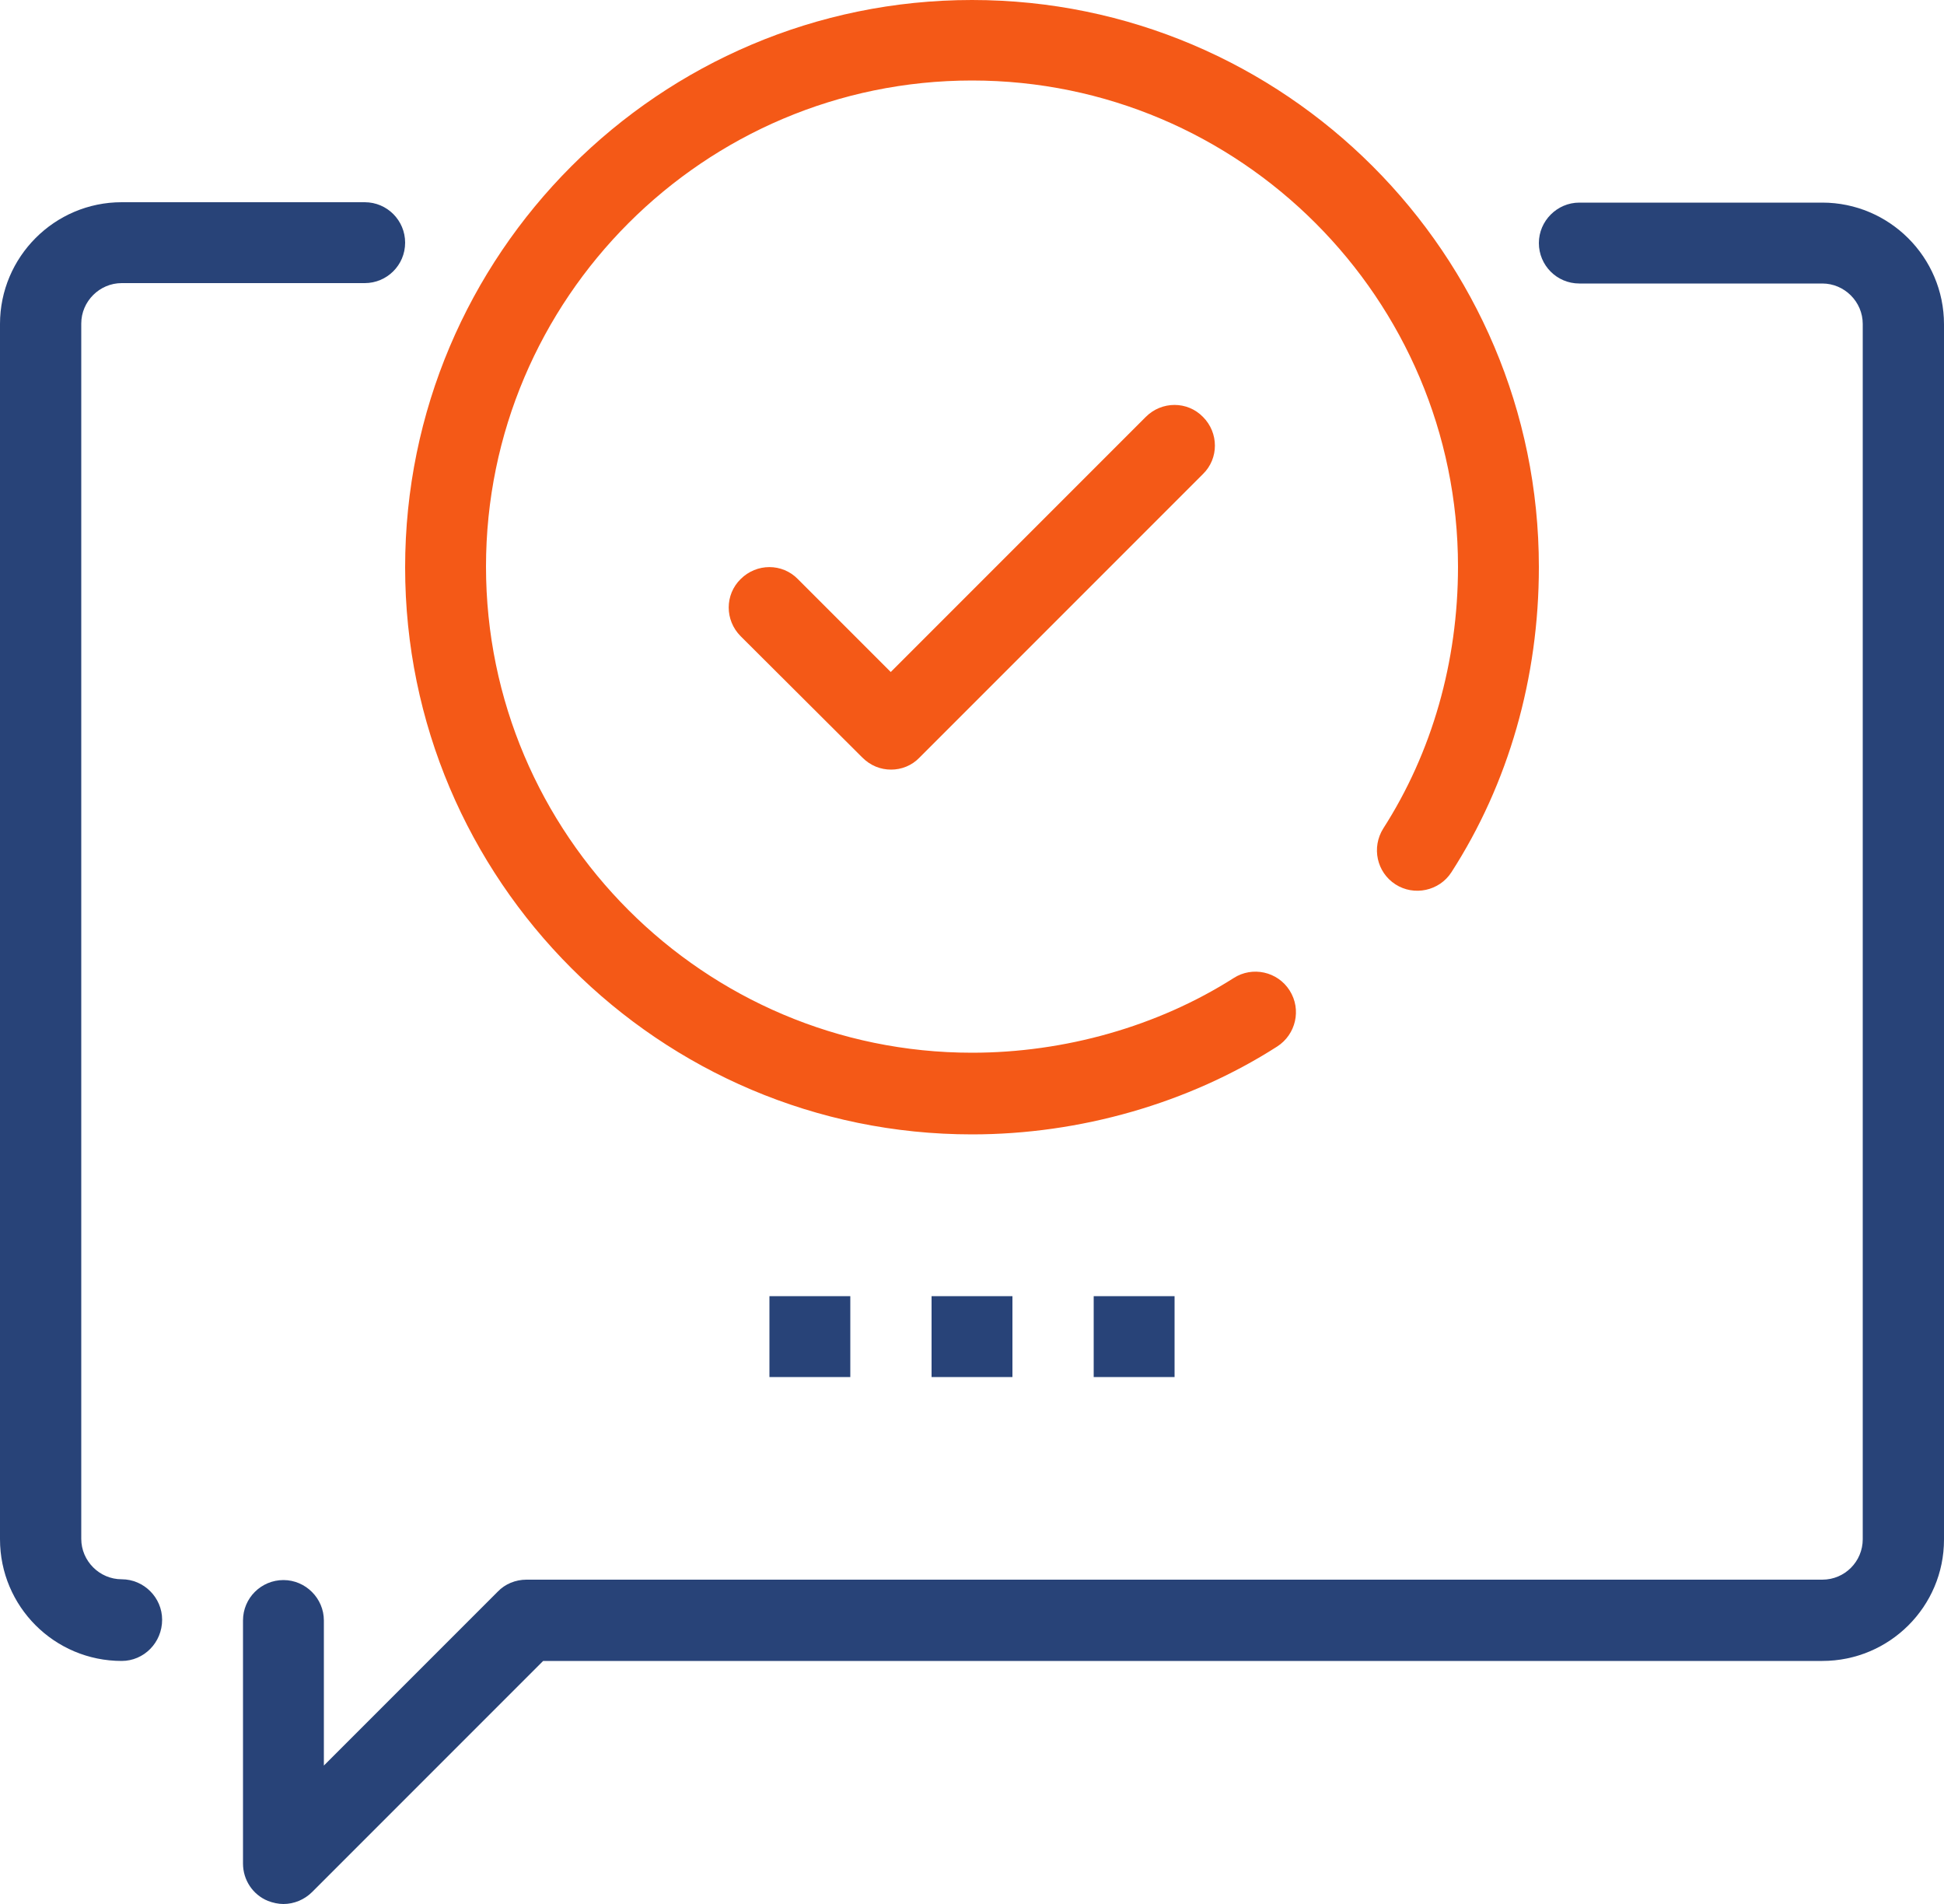 <?xml version="1.0" encoding="utf-8"?>
<!-- Generator: Adobe Illustrator 23.0.2, SVG Export Plug-In . SVG Version: 6.00 Build 0)  -->
<svg version="1.1" id="Ebene_1" xmlns="http://www.w3.org/2000/svg" xmlns:xlink="http://www.w3.org/1999/xlink" x="0px" y="0px"
	 width="500px" height="489.6px" viewBox="0 0 500 489.6" style="enable-background:new 0 0 500 489.6;" xml:space="preserve">
<g>
	<path style="fill:#284378;" d="M72.9,489.6c-1.3,0-2.7-0.3-4-0.8c-3.9-1.6-6.4-5.4-6.4-9.6v-62.5c0-5.8,4.7-10.4,10.4-10.4
		c5.7,0,10.4,4.7,10.4,10.4V454l44.7-44.7c1.9-2,4.6-3.1,7.4-3.1h333.3c5.8,0,10.4-4.7,10.4-10.4V83.3c0-5.7-4.7-10.4-10.4-10.4
		h-62.5c-5.8,0-10.4-4.7-10.4-10.4c0-5.7,4.7-10.4,10.4-10.4h62.5c17.2,0,31.3,14,31.3,31.3v312.5c0,17.2-14,31.2-31.3,31.2h-329
		l-59.4,59.4C78.3,488.5,75.6,489.6,72.9,489.6L72.9,489.6z M72.9,489.6"/>
	<path style="fill:#284378;" d="M31.3,427.1C14,427.1,0,413.1,0,395.8V83.3c0-17.2,14-31.3,31.3-31.3h62.5c5.8,0,10.4,4.7,10.4,10.4
		c0,5.8-4.7,10.4-10.4,10.4H31.3c-5.7,0-10.4,4.7-10.4,10.4v312.5c0,5.7,4.7,10.4,10.4,10.4c5.7,0,10.4,4.7,10.4,10.4
		C41.7,422.4,37,427.1,31.3,427.1L31.3,427.1z M31.3,427.1"/>
	<path style="fill:#F45917;" d="M229.2,197.9c-2.7,0-5.3-1-7.4-3.1l-31.3-31.2c-4.1-4.1-4.1-10.7,0-14.7c4.1-4.1,10.7-4.1,14.7,0
		l23.9,23.9l65.6-65.6c4.1-4.1,10.7-4.1,14.7,0c4.1,4.1,4.1,10.7,0,14.7l-72.9,72.9C234.5,196.9,231.8,197.9,229.2,197.9
		L229.2,197.9z M229.2,197.9"/>
	<path style="fill:#F45917;" d="M250,291.7c-80.4,0-145.8-65.4-145.8-145.8C104.2,65.4,169.6,0,250,0s145.8,65.4,145.8,145.8
		c0,28.5-7.8,55.7-22.5,78.5c-3.1,4.8-9.6,6.2-14.4,3.1c-4.8-3.1-6.2-9.5-3.1-14.4c12.5-19.5,19.2-42.8,19.2-67.3
		c0-68.9-56.1-125-125-125s-125,56.1-125,125c0,68.9,56.1,125,125,125c23.9,0,47.8-6.8,67.3-19.2c4.8-3.1,11.3-1.7,14.4,3.2
		c3.1,4.9,1.6,11.3-3.2,14.4C305.7,283.7,277.8,291.7,250,291.7L250,291.7z M250,291.7"/>
	<rect x="281.3" y="333.3" style="fill:#284378;" width="20.8" height="20.8"/>
	<rect x="239.6" y="333.3" style="fill:#284378;" width="20.8" height="20.8"/>
	<rect x="197.9" y="333.3" style="fill:#284378;" width="20.8" height="20.8"/>
</g>
</svg>
